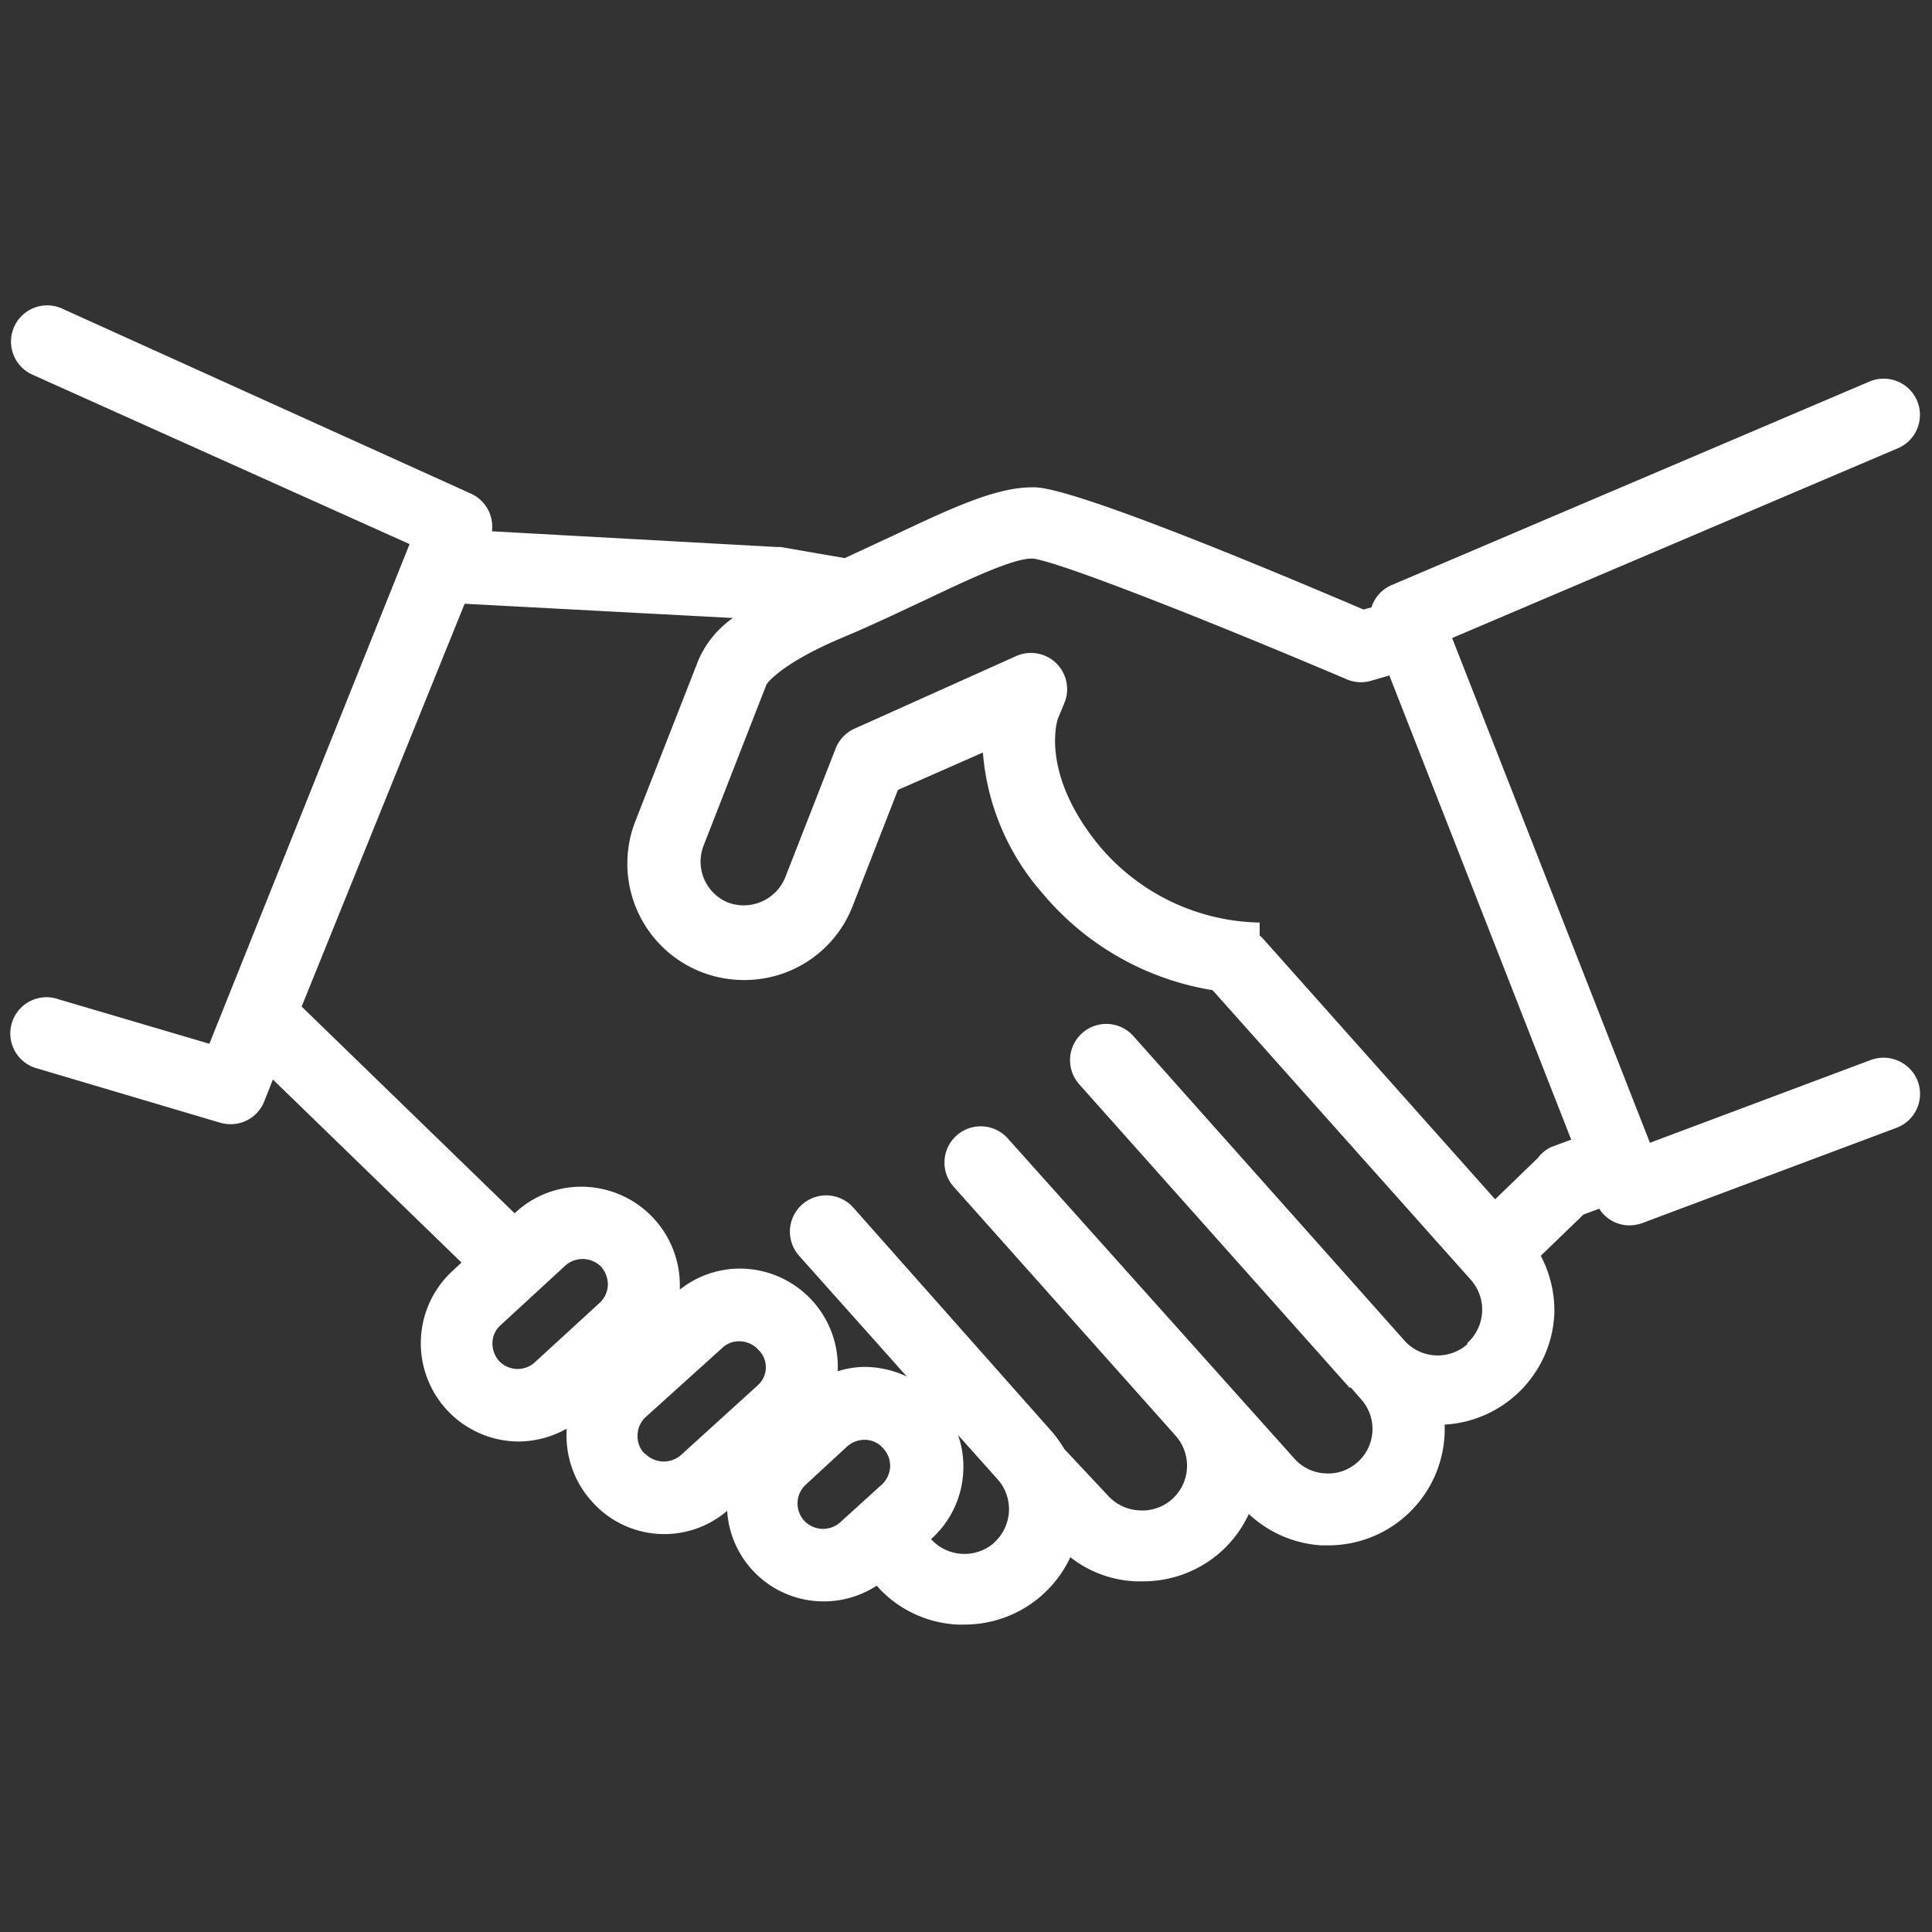 <svg id="Calque_1" data-name="Calque 1" xmlns="http://www.w3.org/2000/svg" viewBox="0 0 80 80"><rect x="0" y="0" width="80" height="80" fill="#333333" stroke="none"/><defs><style>.cls-1{fill:#fff;}</style></defs><path class="cls-1" d="M77.47,43.89l-9.15,3.43-8.19-20.9,18.46-7.86a1.5,1.5,0,0,0-1.18-2.76L57.62,24.23a1.48,1.48,0,0,0-.83.92l-.33.09c-3.3-1.41-11.82-5-13.59-5.06h-.15c-1.5,0-3.36.88-5.74,2l-2,.93-2.66-.46-.17,0L20.37,22a1.5,1.5,0,0,0-.87-1.56L2.62,12.8a1.5,1.5,0,1,0-1.24,2.73l15.58,7L8.67,43.22,2.43,41.38a1.5,1.5,0,1,0-.86,2.87l7.55,2.24a1.59,1.59,0,0,0,.43.06,1.49,1.49,0,0,0,1.39-.94l.36-.91,7.81,7.58-.44.41a4.07,4.07,0,0,0,2.79,7,4.1,4.1,0,0,0,2-.53c0,.06,0,.11,0,.17a4.07,4.07,0,0,0,1.11,2.91,4,4,0,0,0,5.54.32,4,4,0,0,0,4,3.75,4,4,0,0,0,2.19-.65l0,0a4.78,4.78,0,0,0,3.35,1.61h.28a4.83,4.83,0,0,0,4.39-2.79,4.69,4.69,0,0,0,2.72,1h.29a4.84,4.84,0,0,0,3.22-1.22,4.79,4.79,0,0,0,1.16-1.57,4.83,4.83,0,0,0,3,1.3H55a4.82,4.82,0,0,0,4.82-5,4.82,4.82,0,0,0,4.54-4.54A4.88,4.88,0,0,0,63.8,52l1.77-1.71.65-.24a1.48,1.48,0,0,0,1.24.69,1.64,1.64,0,0,0,.53-.09L78.53,46.7a1.5,1.5,0,0,0,.88-1.93A1.52,1.52,0,0,0,77.47,43.89ZM20.69,56.38a1.1,1.1,0,0,1-.3-.77,1,1,0,0,1,.32-.72l2.66-2.45a1.08,1.08,0,0,1,1.51,0,1.13,1.13,0,0,1,.29.76,1.05,1.05,0,0,1-.32.73l-2.66,2.44A1.06,1.06,0,0,1,20.69,56.38Zm6,3.81a1,1,0,0,1-.29-.76,1.05,1.05,0,0,1,.3-.72l3.18-2.87a1,1,0,0,1,.74-.3,1.05,1.05,0,0,1,.77.34,1,1,0,0,1,0,1.47l-3.17,2.88A1.08,1.08,0,0,1,26.71,60.19ZM33.33,63a1.06,1.06,0,0,1,0-1.49l1.72-1.59a1.09,1.09,0,0,1,.74-.3,1,1,0,0,1,.77.34,1.07,1.07,0,0,1,.3.76,1.09,1.09,0,0,1-.32.73L34.83,63A1.07,1.07,0,0,1,33.33,63Zm7.84.88a1.87,1.87,0,0,1-2.62-.15l0,0,.07-.06a4,4,0,0,0,1.27-2.84,3.93,3.93,0,0,0-.22-1.41l1.67,1.87A1.86,1.86,0,0,1,41.17,63.87Zm19.59-8.22a1.85,1.85,0,0,1-2.56-.1L46.93,42.9a1.5,1.5,0,0,0-2.24,2L55.88,57.46s0,0,0,0l.06,0,.42.48a1.84,1.84,0,0,1-.15,2.61,1.81,1.81,0,0,1-1.34.46,1.83,1.83,0,0,1-1.27-.61L41.73,47.14a1.5,1.5,0,0,0-2.24,2l9.2,10.32s0,0,0,0a1.88,1.88,0,0,1,.46,1.34,1.85,1.85,0,0,1-2,1.74,1.87,1.87,0,0,1-1.3-.64l-1.78-1.9s0,0,0,0a5.06,5.06,0,0,0-.55-.76L35.33,50a1.5,1.5,0,1,0-2.24,2l4.46,5a4.15,4.15,0,0,0-1.74-.4,3.8,3.8,0,0,0-1.12.18s0,0,0-.07a4.06,4.06,0,0,0-4.06-4.18,4,4,0,0,0-2.48.87s0-.06,0-.08a4.08,4.08,0,0,0-4.07-4.18,4,4,0,0,0-2.77,1.1l-8.82-8.56L19.24,25l11.11.59a4.1,4.1,0,0,0-1.44,1.77L26.31,34a4.82,4.82,0,0,0,4.5,6.58,4.8,4.8,0,0,0,4.5-3.07l1.87-4.8,3.52-1.55a10,10,0,0,0,2.46,5.82A11.59,11.59,0,0,0,50.21,41l10.7,12a1.86,1.86,0,0,1-.15,2.61Zm2.94-7.73-1.79,1.73-9.6-10.78a1,1,0,0,0-.15-.14V38.2h-.08A8.88,8.88,0,0,1,45.5,35c-2.45-3-1.71-5.19-1.7-5.23l.27-.65a1.5,1.5,0,0,0-2-1.95l-6.68,3a1.5,1.5,0,0,0-.79.83l-2.1,5.37a1.86,1.86,0,0,1-2.36,1,1.83,1.83,0,0,1-1-2.37l2.58-6.61c0-.08.64-.93,3.19-2,1.22-.51,2.36-1.06,3.41-1.55,1.77-.84,3.61-1.71,4.39-1.71h.06c1,.11,6.69,2.32,13,5a1.49,1.49,0,0,0,1,.06l.76-.22,7.53,19.22-.86.32A1.58,1.58,0,0,0,63.7,47.92Z"/></svg>